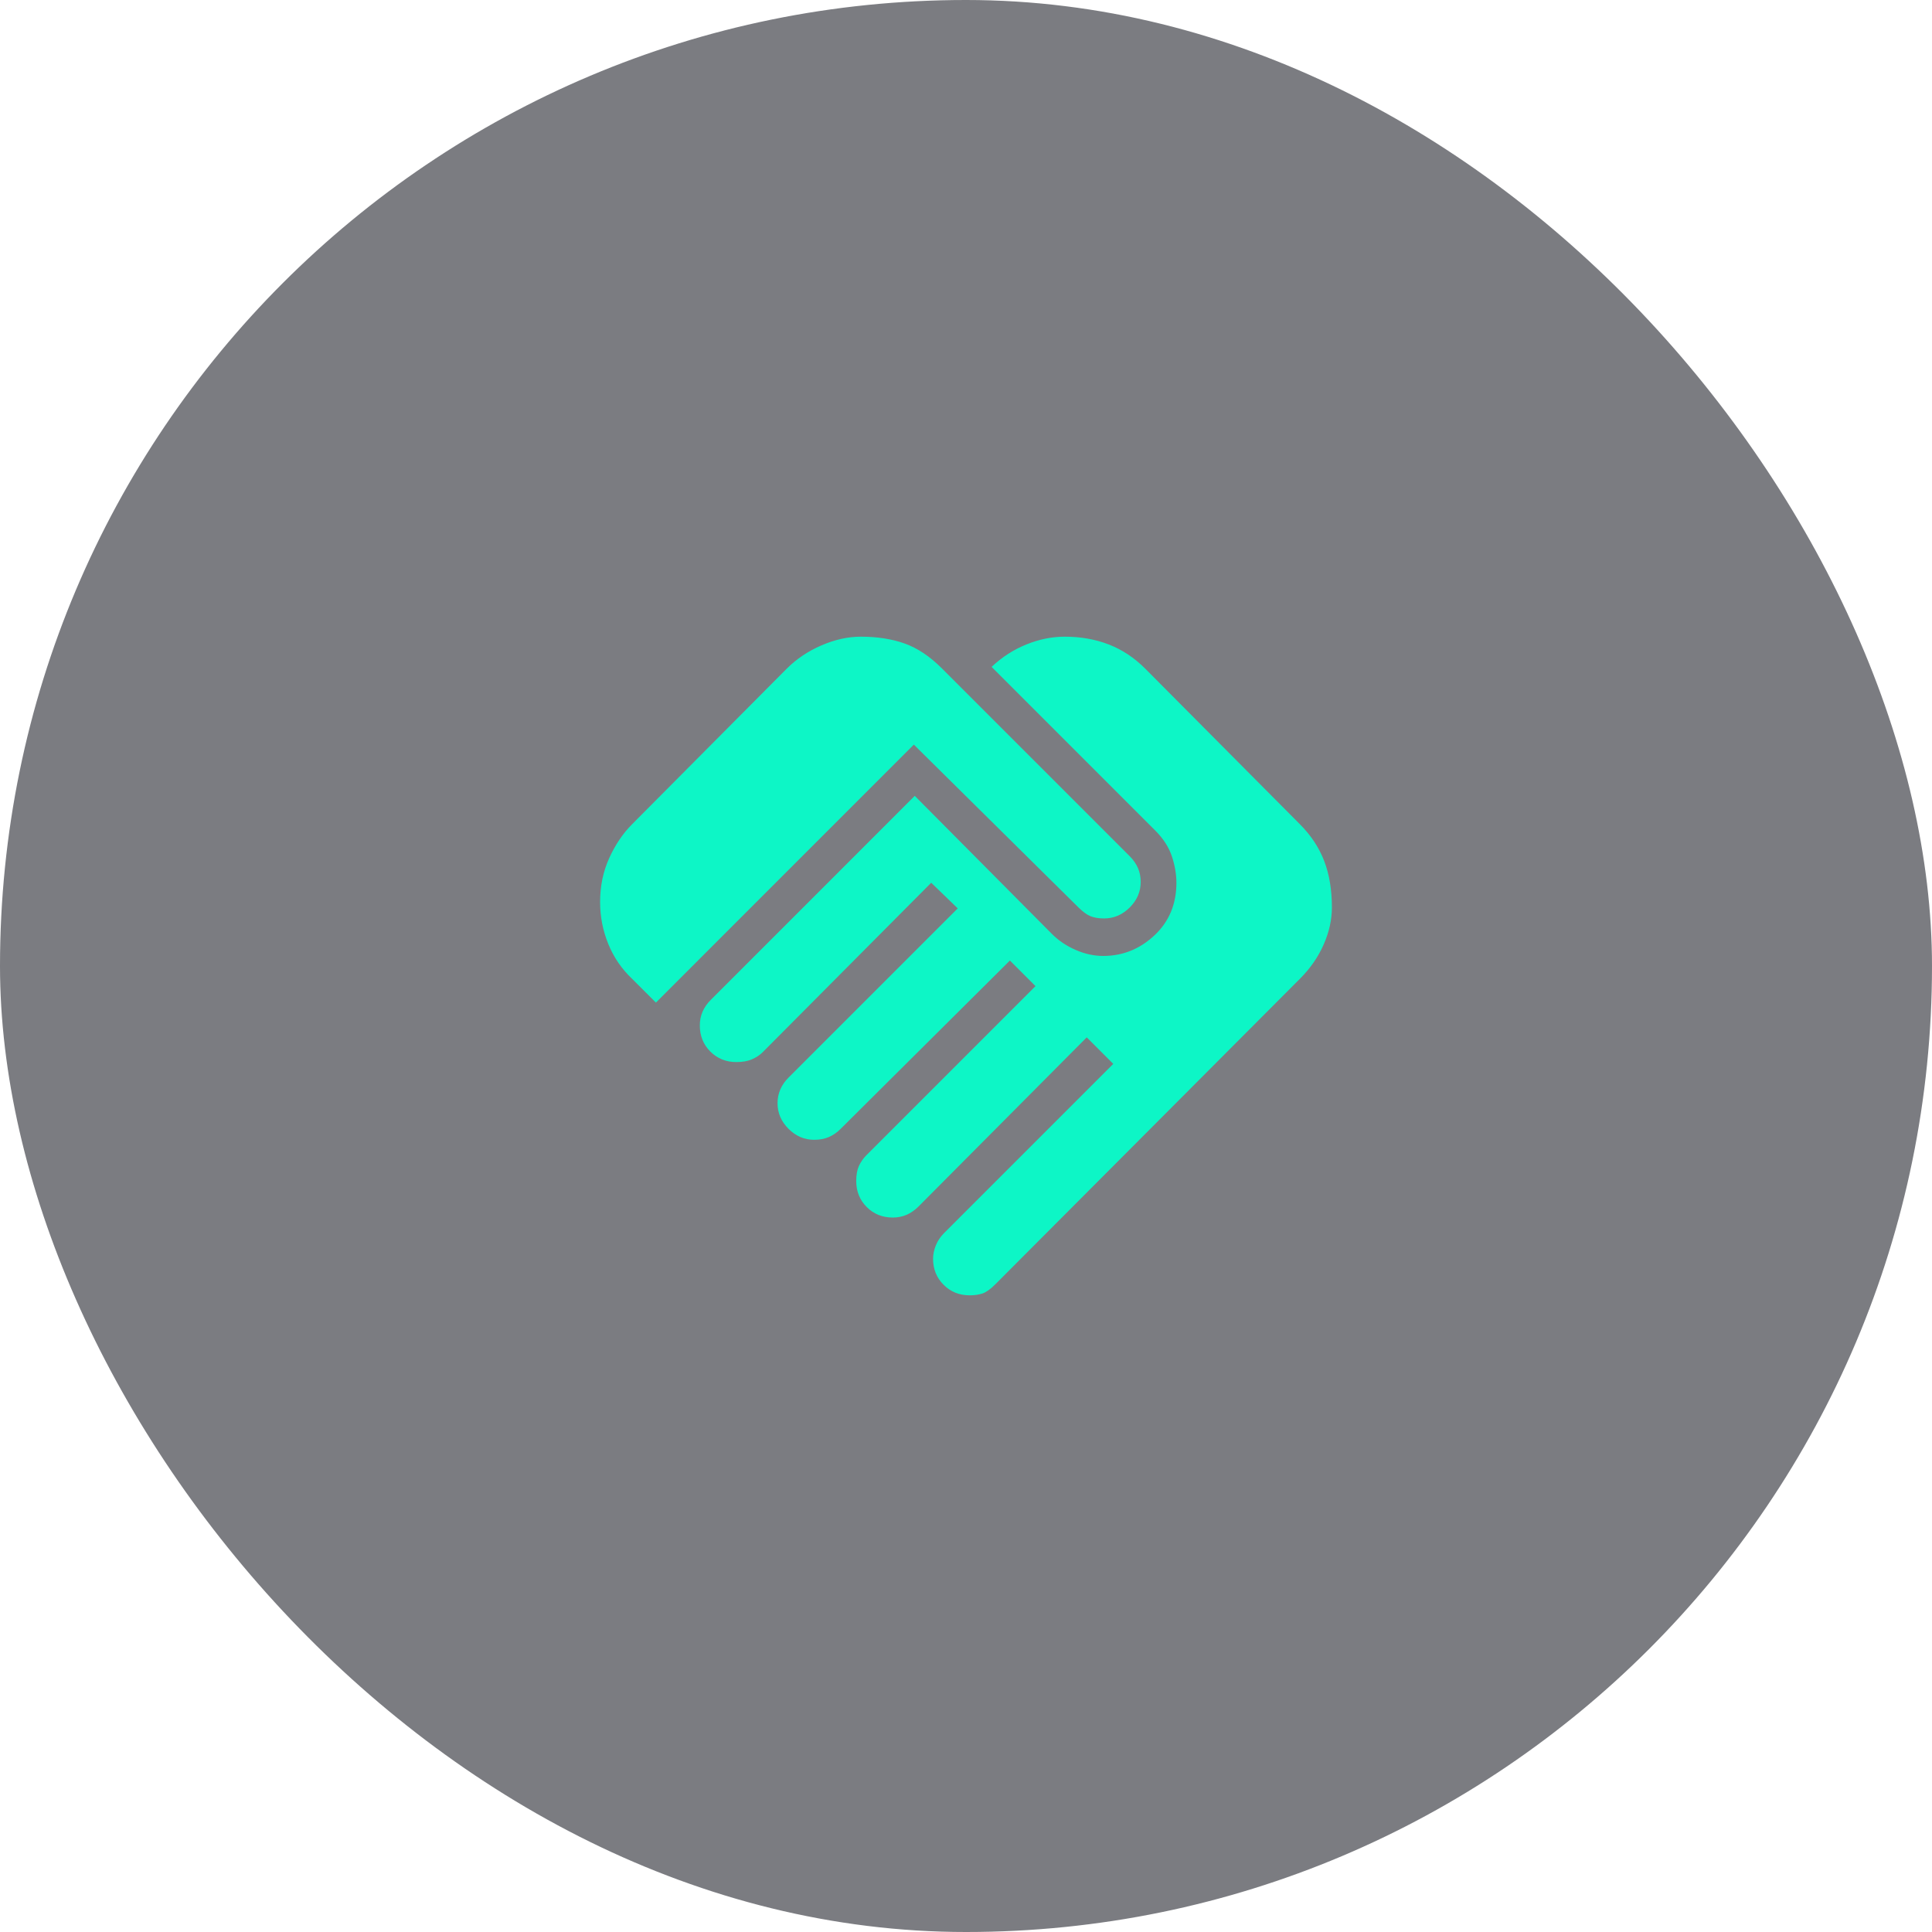 <?xml version="1.0" encoding="UTF-8"?> <svg xmlns="http://www.w3.org/2000/svg" width="44" height="44" viewBox="0 0 44 44" fill="none"><rect width="44" height="44" rx="22" fill="#23262D" fill-opacity="0.6"></rect><mask id="mask0_1_198" style="mask-type:alpha" maskUnits="userSpaceOnUse" x="12" y="12" width="20" height="20"><rect x="12" y="12" width="20" height="20" fill="#D9D9D9"></rect></mask><g mask="url(#mask0_1_198)"><path d="M22.083 29.5C21.847 29.5 21.649 29.42 21.49 29.26C21.33 29.101 21.25 28.903 21.25 28.667C21.25 28.569 21.271 28.469 21.312 28.365C21.354 28.26 21.417 28.167 21.5 28.083L25.354 24.229L24.75 23.625L20.917 27.479C20.833 27.562 20.743 27.625 20.646 27.667C20.549 27.708 20.444 27.729 20.333 27.729C20.097 27.729 19.899 27.649 19.74 27.49C19.58 27.33 19.5 27.132 19.5 26.896C19.5 26.757 19.521 26.642 19.562 26.552C19.604 26.462 19.66 26.382 19.729 26.312L23.583 22.458L23 21.875L19.146 25.708C19.062 25.792 18.972 25.854 18.875 25.896C18.778 25.938 18.667 25.958 18.542 25.958C18.319 25.958 18.125 25.875 17.958 25.708C17.792 25.542 17.708 25.347 17.708 25.125C17.708 25.014 17.729 24.91 17.771 24.812C17.812 24.715 17.875 24.625 17.958 24.542L21.812 20.688L21.208 20.104L17.375 23.958C17.306 24.028 17.222 24.083 17.125 24.125C17.028 24.167 16.91 24.188 16.771 24.188C16.535 24.188 16.337 24.108 16.177 23.948C16.017 23.788 15.938 23.59 15.938 23.354C15.938 23.243 15.958 23.139 16 23.042C16.042 22.944 16.104 22.854 16.188 22.771L20.833 18.125L23.958 21.271C24.111 21.424 24.292 21.545 24.5 21.635C24.708 21.726 24.917 21.771 25.125 21.771C25.569 21.771 25.958 21.615 26.292 21.302C26.625 20.99 26.792 20.59 26.792 20.104C26.792 19.91 26.757 19.708 26.688 19.5C26.618 19.292 26.493 19.097 26.312 18.917L22.583 15.188C22.819 14.965 23.083 14.795 23.375 14.677C23.667 14.559 23.958 14.5 24.25 14.5C24.611 14.5 24.944 14.559 25.25 14.677C25.556 14.795 25.833 14.979 26.083 15.229L29.604 18.771C29.854 19.021 30.038 19.299 30.156 19.604C30.274 19.91 30.333 20.264 30.333 20.667C30.333 20.944 30.271 21.226 30.146 21.51C30.021 21.795 29.84 22.056 29.604 22.292L22.667 29.25C22.556 29.361 22.458 29.431 22.375 29.458C22.292 29.486 22.194 29.5 22.083 29.5ZM14.938 22.833L14.396 22.292C14.16 22.069 13.979 21.806 13.854 21.5C13.729 21.194 13.667 20.875 13.667 20.542C13.667 20.181 13.736 19.847 13.875 19.542C14.014 19.236 14.188 18.979 14.396 18.771L17.917 15.229C18.139 15.007 18.403 14.83 18.708 14.698C19.014 14.566 19.312 14.5 19.604 14.5C19.979 14.5 20.312 14.552 20.604 14.656C20.896 14.76 21.181 14.951 21.458 15.229L25.729 19.5C25.812 19.583 25.875 19.674 25.917 19.771C25.958 19.868 25.979 19.972 25.979 20.083C25.979 20.306 25.896 20.5 25.729 20.667C25.562 20.833 25.368 20.917 25.146 20.917C25.021 20.917 24.917 20.899 24.833 20.865C24.75 20.83 24.66 20.764 24.562 20.667L20.812 16.958L14.938 22.833Z" fill="#0DF6C6"></path></g></svg> 